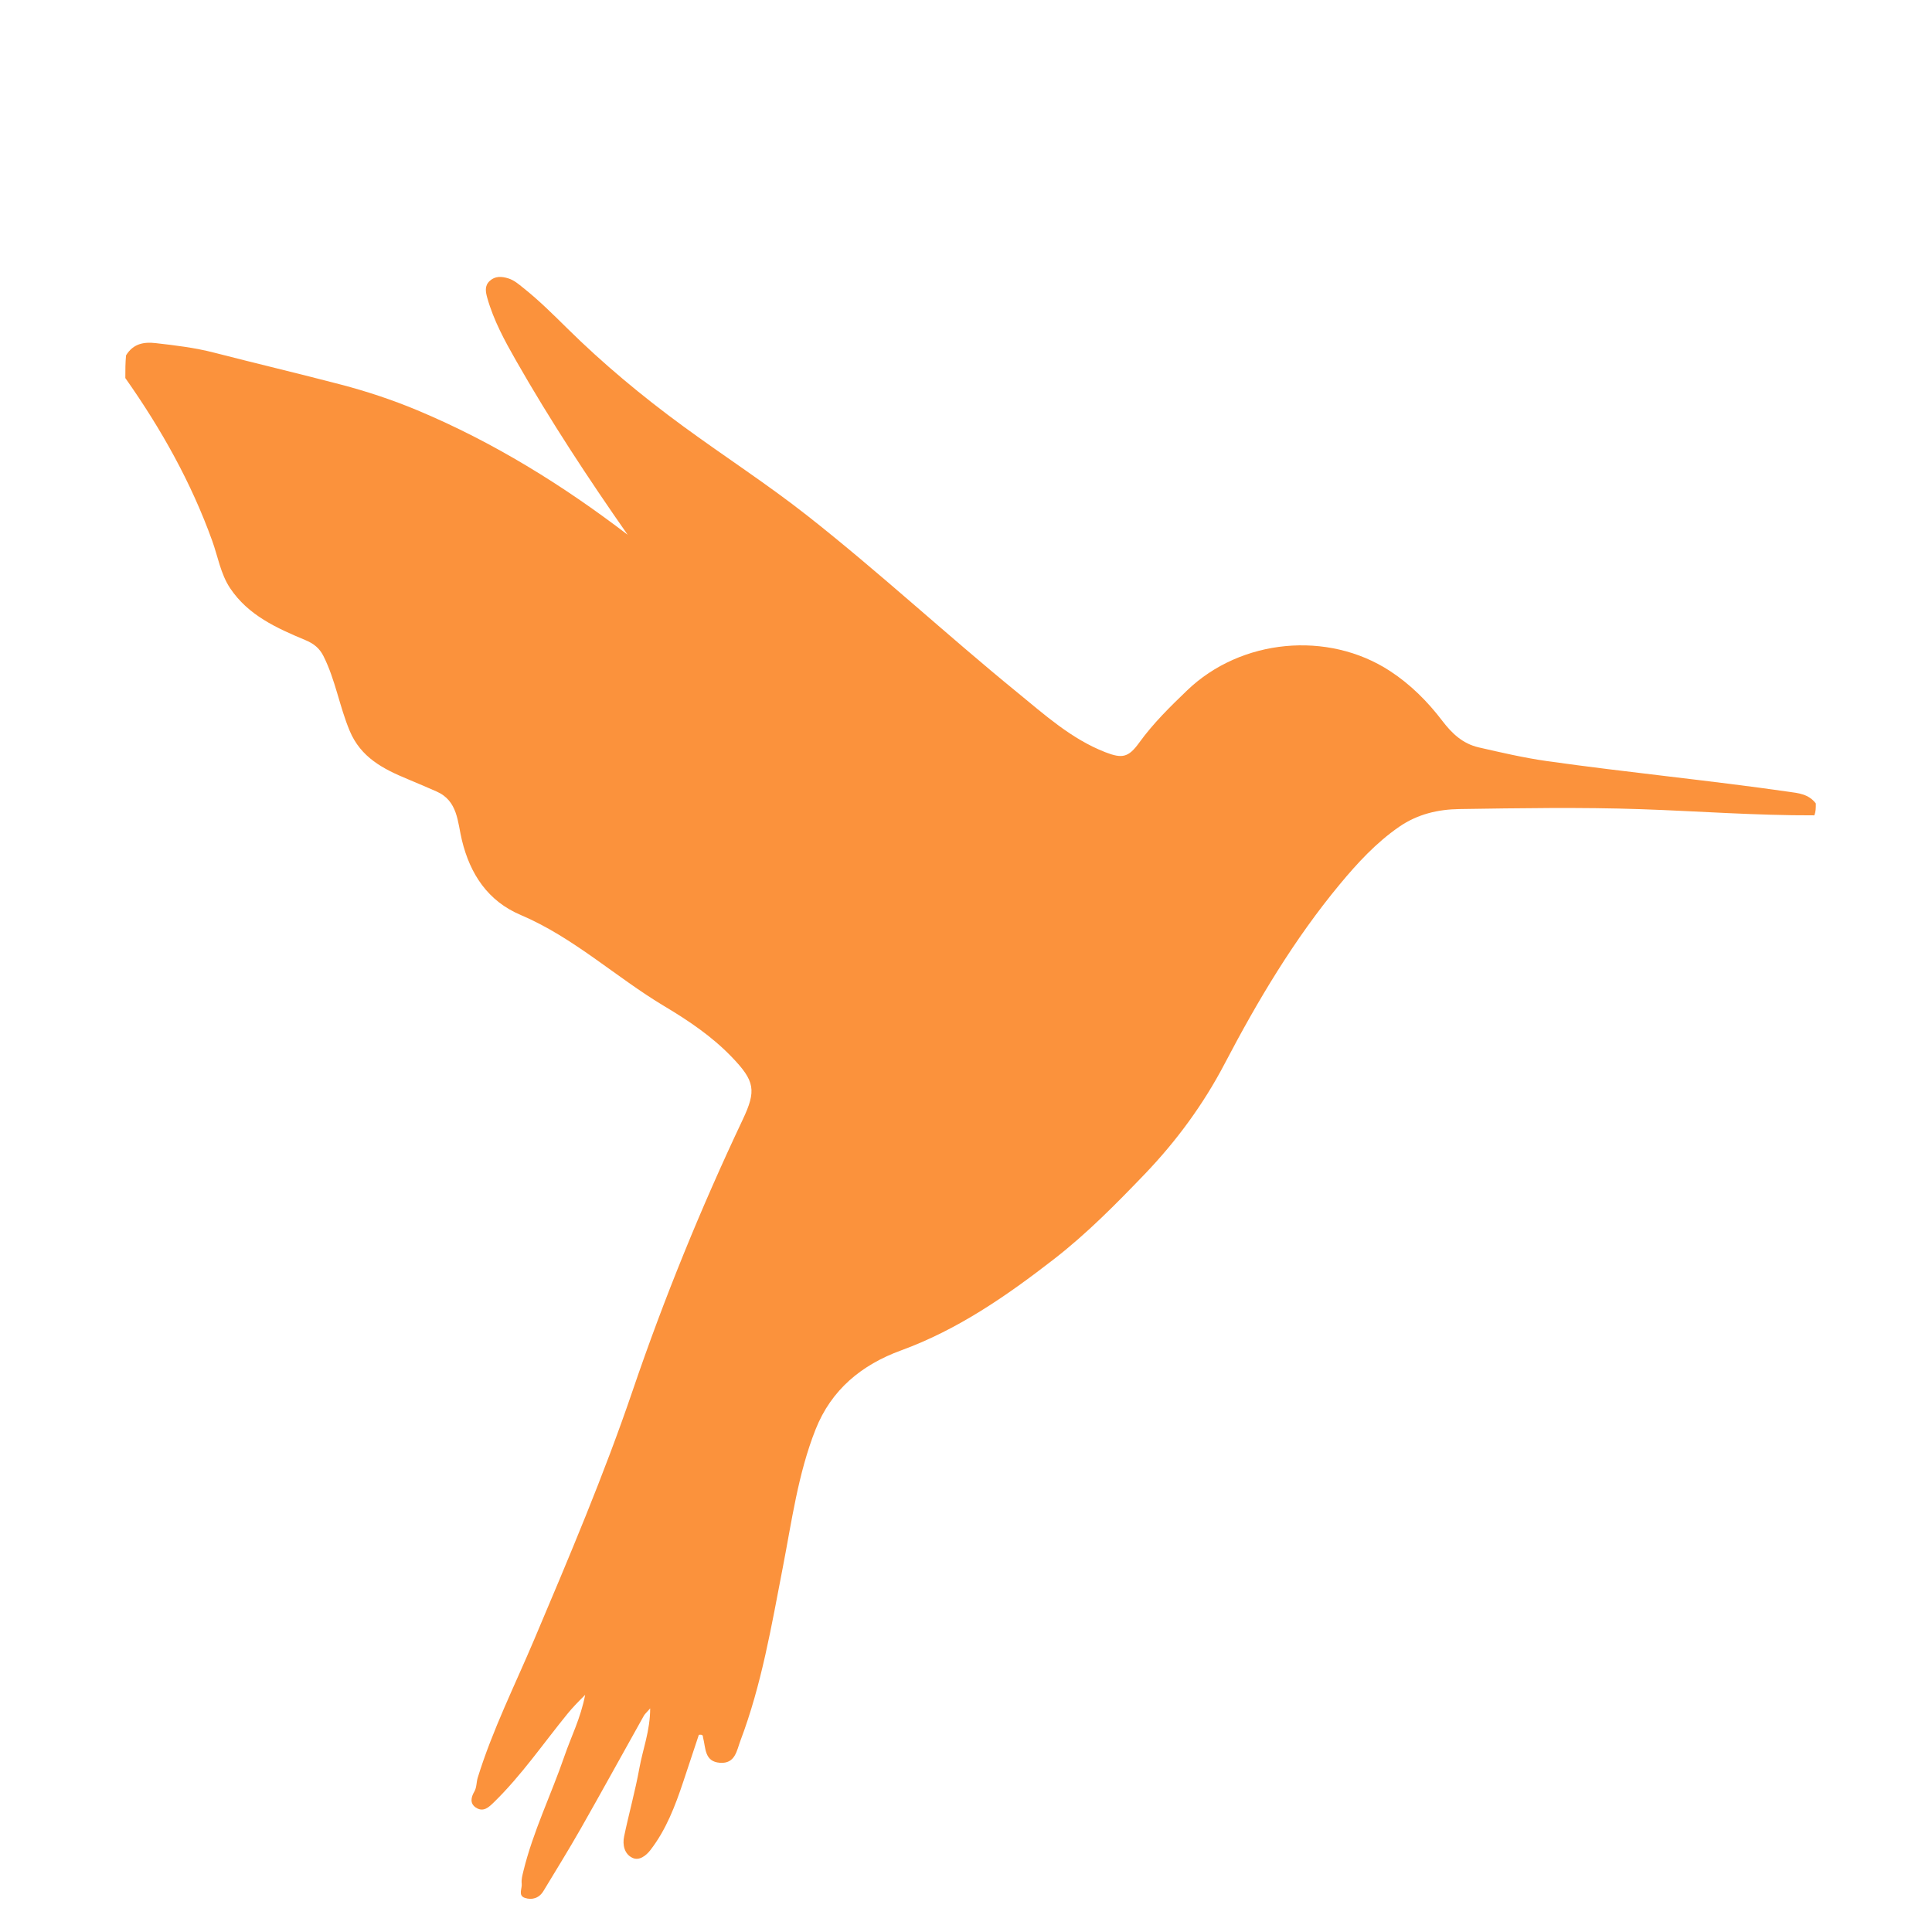 <svg xmlns="http://www.w3.org/2000/svg" width="60" height="60" viewBox="0 0 60 60" fill="none">
<g clip-path="url(#clip0_37_2)">
<g filter="url(#filter0_d_37_2)">
<path d="M3.892 7.741C5.016 9.336 5.942 10.993 6.591 12.797C6.769 13.29 6.85 13.821 7.146 14.266C7.708 15.108 8.591 15.506 9.477 15.876C9.743 15.987 9.919 16.125 10.046 16.376C10.417 17.115 10.542 17.938 10.86 18.697C11.205 19.523 11.9 19.881 12.653 20.193C12.955 20.319 13.257 20.449 13.557 20.58C14.221 20.871 14.208 21.529 14.344 22.089C14.6 23.15 15.154 23.984 16.168 24.414C17.82 25.116 19.125 26.349 20.641 27.254C21.387 27.699 22.105 28.184 22.712 28.812C23.45 29.575 23.494 29.865 23.063 30.777C21.769 33.513 20.625 36.317 19.651 39.176C18.754 41.812 17.671 44.363 16.589 46.921C15.988 48.342 15.294 49.726 14.836 51.208C14.792 51.352 14.807 51.508 14.731 51.639C14.627 51.818 14.587 52.008 14.777 52.135C15.008 52.289 15.174 52.132 15.342 51.968C16.198 51.132 16.872 50.145 17.623 49.224C17.773 49.04 17.929 48.877 18.173 48.635C18.03 49.37 17.735 49.937 17.531 50.533C17.121 51.729 16.558 52.869 16.256 54.104C16.224 54.238 16.187 54.368 16.202 54.497C16.221 54.649 16.079 54.868 16.301 54.941C16.522 55.015 16.742 54.95 16.875 54.731C17.267 54.082 17.667 53.438 18.041 52.78C18.701 51.619 19.343 50.449 19.995 49.284C20.026 49.229 20.078 49.187 20.192 49.055C20.189 49.761 19.962 50.326 19.857 50.909C19.728 51.623 19.53 52.323 19.382 53.034C19.328 53.293 19.391 53.577 19.637 53.695C19.851 53.799 20.066 53.627 20.197 53.458C20.688 52.824 20.969 52.084 21.22 51.331C21.385 50.838 21.549 50.344 21.703 49.877C21.848 49.856 21.824 49.924 21.834 49.96C21.92 50.283 21.872 50.71 22.36 50.745C22.836 50.779 22.879 50.363 22.996 50.054C23.654 48.315 23.959 46.492 24.311 44.676C24.59 43.238 24.783 41.772 25.327 40.396C25.816 39.157 26.761 38.384 27.981 37.939C29.745 37.295 31.256 36.248 32.726 35.108C33.754 34.311 34.658 33.393 35.552 32.462C36.534 31.438 37.372 30.297 38.031 29.038C39.061 27.071 40.193 25.167 41.613 23.457C42.154 22.805 42.733 22.175 43.449 21.679C44.029 21.279 44.663 21.136 45.323 21.126C47.202 21.098 49.084 21.066 50.962 21.13C52.739 21.191 54.515 21.327 56.344 21.321C56.392 21.212 56.392 21.102 56.392 20.952C56.167 20.657 55.852 20.632 55.55 20.589C53.05 20.23 50.534 19.989 48.033 19.635C47.324 19.534 46.623 19.371 45.924 19.211C45.423 19.096 45.09 18.776 44.792 18.386C44.334 17.784 43.802 17.253 43.166 16.838C41.237 15.58 38.537 15.836 36.867 17.441C36.338 17.949 35.814 18.463 35.38 19.063C35.048 19.522 34.856 19.567 34.325 19.36C33.27 18.948 32.441 18.196 31.582 17.495C29.386 15.703 27.305 13.772 25.077 12.018C23.827 11.035 22.491 10.172 21.21 9.233C19.94 8.303 18.733 7.3 17.613 6.194C17.175 5.762 16.739 5.329 16.257 4.945C16.11 4.828 15.969 4.702 15.785 4.645C15.581 4.582 15.377 4.567 15.207 4.726C15.044 4.877 15.081 5.066 15.133 5.252C15.329 5.949 15.675 6.584 16.029 7.204C17.096 9.075 18.279 10.871 19.492 12.607C17.489 11.076 15.329 9.731 12.96 8.741C12.186 8.418 11.391 8.154 10.581 7.942C9.275 7.6 7.961 7.29 6.654 6.953C6.055 6.798 5.445 6.725 4.835 6.656C4.493 6.617 4.145 6.656 3.914 7.037C3.892 7.277 3.892 7.487 3.892 7.741Z" fill="#fb923c"/>
</g>
</g>
<defs fill="#000000">
<filter id="filter0_d_37_2" x="-0.108" y="4.6" width="60.5" height="58.37" filterUnits="userSpaceOnUse" color-interpolation-filters="sRGB" fill="#000000">
<feFlood flood-opacity="0" result="BackgroundImageFix" fill="#000000"/>
<feColorMatrix in="SourceAlpha" type="matrix" values="0 0 0 0 0 0 0 0 0 0 0 0 0 0 0 0 0 0 127 0" result="hardAlpha" fill="#000000"/>
<feOffset dy="4" fill="#000000"/>
<feGaussianBlur stdDeviation="2" fill="#000000"/>
<feComposite in2="hardAlpha" operator="out" fill="#000000"/>
<feColorMatrix type="matrix" values="0 0 0 0 0.167 0 0 0 0 0.144 0 0 0 0 0.336 0 0 0 0.3 0" fill="#000000"/>
<feBlend mode="normal" in2="BackgroundImageFix" result="effect1_dropShadow_37_2" fill="#000000"/>
<feBlend mode="normal" in="SourceGraphic" in2="effect1_dropShadow_37_2" result="shape" fill="#000000"/>
</filter>
<clipPath id="clip0_37_2" fill="#000000">
<rect width="60" height="60" fill="white" transform="matrix(-1 -8.74228e-08 -8.74228e-08 1 60 6.10352e-05)"/>
</clipPath>
</defs>
</svg>